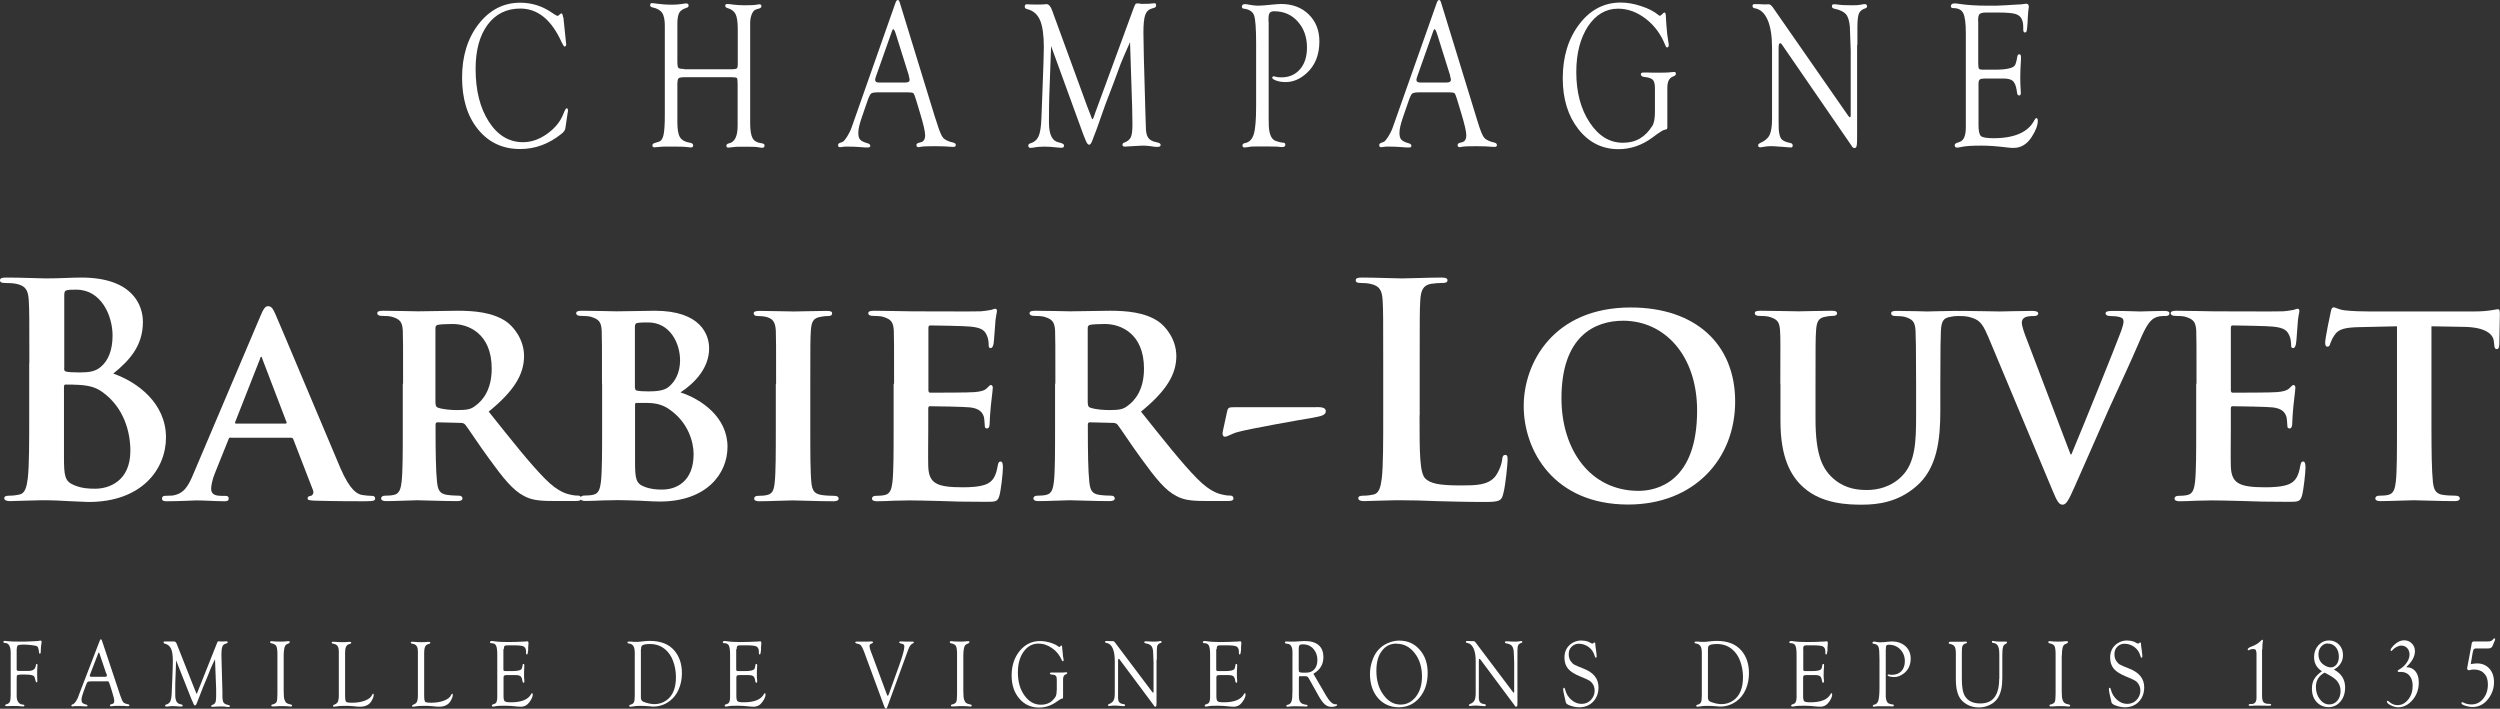 <?xml version="1.0" encoding="UTF-8"?>
<svg id="Calque_2" data-name="Calque 2" xmlns="http://www.w3.org/2000/svg" viewBox="0 0 175.46 49.74">
  <rect x="0" y="0" width="175.46" height="49.74" fill="#333333" stroke="none"/>
  <defs>
    <style>
      .cls-1 {
        fill: #fff;
      }
    </style>
  </defs>
  <g id="Calque_1-2" data-name="Calque 1">
    <g>
      <path class="cls-1" d="M2.06,25.5c0-3.16,0-3.74-.04-4.4-.04-.71-.2-1.04-.88-1.18-.16-.04-.51-.06-.79-.06-.22,0-.35-.04-.35-.19s.14-.19.45-.19c1.08,0,2.36.06,2.77.06,1,0,1.79-.06,2.48-.06,3.68,0,4.33,2.01,4.33,3.11,0,1.7-.96,2.72-2.08,3.63,1.67.58,3.7,2.06,3.7,4.48,0,2.22-1.69,4.53-5.43,4.53-.24,0-.83-.04-1.42-.06-.61-.04-1.22-.06-1.53-.06-.22,0-.67,0-1.16.02-.47,0-1,.04-1.4.04-.26,0-.41-.06-.41-.21,0-.1.08-.17.33-.17.31,0,.55-.04.73-.08.41-.08.51-.54.59-1.14.1-.87.1-2.51.1-4.42v-3.65ZM4.5,25.85c0,.17.06.21.14.23.18.04.49.06.96.06.67,0,1.12-.08,1.47-.39.53-.44.83-1.18.83-2.2,0-1.39-.79-3.22-2.54-3.22-.28,0-.47,0-.67.04-.14.04-.18.12-.18.35v5.13ZM7.18,27.51c-.43-.31-.9-.46-1.69-.5-.37-.02-.57-.02-.88-.02-.08,0-.12.04-.12.15v4.92c0,1.37.06,1.72.71,1.99.55.23,1.02.25,1.49.25.92,0,2.46-.5,2.46-2.66,0-1.29-.43-3.03-1.97-4.13Z"/>
      <path class="cls-1" d="M16.2,30.71c-.1,0-.12.02-.16.12l-.96,2.39c-.18.44-.26.87-.26,1.08,0,.31.16.5.71.5h.26c.22,0,.26.08.26.19,0,.15-.1.19-.28.19-.59,0-1.42-.06-1.99-.06-.18,0-1.14.06-2.08.06-.22,0-.33-.04-.33-.19,0-.1.06-.19.2-.19.16,0,.37-.02.53-.02.81-.12,1.12-.66,1.49-1.56l4.68-11.02c.2-.5.35-.71.53-.71.26,0,.35.17.53.56.43.98,3.42,8.12,4.56,10.8.69,1.6,1.2,1.83,1.53,1.89.26.04.47.06.67.06.16,0,.24.06.24.19,0,.15-.1.19-.77.19-.63,0-1.93,0-3.44-.04-.33-.02-.53-.02-.53-.15,0-.1.04-.17.22-.19.12-.02.24-.19.16-.39l-1.38-3.57c-.04-.1-.1-.12-.18-.12h-4.21ZM20.03,29.73c.08,0,.1-.04.08-.1l-1.69-4.42c-.02-.06-.04-.17-.08-.17-.06,0-.08.1-.1.17l-1.73,4.4c-.04.08,0,.12.06.12h3.46Z"/>
      <path class="cls-1" d="M28.29,26.93c0-2.68,0-3.18-.02-3.74-.04-.6-.2-.79-.77-.96-.14-.04-.45-.06-.71-.06-.18,0-.31-.06-.31-.19s.14-.17.41-.17c.94,0,2.08.04,2.44.04.61,0,2.24-.04,2.79-.04,1.14,0,2.44.1,3.4.75.51.35,1.26,1.25,1.26,2.43,0,1.31-.73,2.47-2.48,3.9,1.59,1.99,2.85,3.59,3.93,4.69,1,1.02,1.63,1.1,1.91,1.16.18.04.28.04.43.04s.22.1.22.19c0,.15-.12.19-.35.19h-1.71c-1,0-1.49-.1-1.95-.35-.77-.39-1.44-1.22-2.44-2.6-.71-.96-1.47-2.14-1.69-2.41-.1-.1-.2-.12-.33-.12l-1.61-.04c-.08,0-.14.04-.14.15v.25c0,1.64.02,3.01.1,3.76.06.52.14.85.69.93.26.04.65.06.88.06.14,0,.22.1.22.19,0,.13-.14.19-.37.19-1.04,0-2.52-.06-2.79-.06-.35,0-1.49.06-2.2.06-.22,0-.35-.06-.35-.19,0-.08.06-.19.28-.19.26,0,.47-.02.63-.06.37-.08.47-.42.53-.93.08-.75.08-2.14.08-3.76v-3.11ZM30.57,28.3c0,.19.04.25.16.31.39.13.92.17,1.36.17.71,0,.96-.06,1.26-.29.55-.39,1.16-1.16,1.16-2.62,0-2.49-1.67-3.13-2.73-3.13-.45,0-.87.02-1.06.06-.12.04-.16.1-.16.25v5.25Z"/>
      <path class="cls-1" d="M42.25,26.93c0-2.68,0-3.18-.02-3.74-.04-.6-.2-.79-.77-.96-.14-.04-.45-.06-.71-.06-.18,0-.31-.06-.31-.19s.14-.17.41-.17c.94,0,2.08.04,2.42.04.9,0,2.08-.04,2.69-.04,3.24,0,3.81,1.7,3.81,2.64,0,1.37-1,2.43-2.01,3.09,1.47.48,3.3,1.74,3.3,3.82,0,1.89-1.47,3.84-4.76,3.84-.2,0-.81-.02-1.42-.06-.61-.02-1.24-.04-1.53-.04-.2,0-.59.02-1.02.02-.43.02-.87.04-1.24.04-.22,0-.35-.06-.35-.19,0-.08.06-.19.28-.19.26,0,.47-.02.63-.06.37-.08.47-.42.53-.93.08-.75.08-2.14.08-3.76v-3.11ZM44.57,27.22c0,.15.06.17.12.19.16.04.43.06.83.06.59,0,1.1-.06,1.4-.31.47-.37.81-1.02.81-1.87,0-1.18-.69-2.66-2.24-2.66-.24,0-.59,0-.77.04-.12.02-.16.1-.16.29v4.26ZM44.57,32.41c0,1.16.06,1.52.63,1.74.47.19.87.21,1.28.21.96,0,2.2-.54,2.2-2.49,0-.81-.35-2.2-1.69-3.13-.37-.27-.86-.46-1.55-.46h-.77c-.06,0-.1.02-.1.12v4.01Z"/>
      <path class="cls-1" d="M54.47,26.93c0-2.68,0-3.18-.02-3.74-.04-.6-.22-.81-.61-.93-.2-.06-.43-.08-.65-.08-.18,0-.29-.04-.29-.21,0-.1.14-.15.43-.15.67,0,1.89.04,2.4.04.45,0,1.61-.04,2.3-.04.22,0,.37.04.37.15,0,.17-.1.21-.29.21s-.33.02-.53.06c-.49.08-.63.33-.67.96-.04.56-.04,1.06-.04,3.74v3.11c0,1.7,0,3.11.08,3.86.06.48.18.75.71.83.24.04.65.06.92.06.2,0,.28.1.28.19,0,.13-.14.19-.35.19-1.18,0-2.4-.06-2.89-.06-.41,0-1.63.06-2.34.06-.22,0-.35-.06-.35-.19,0-.08.06-.19.28-.19.26,0,.47-.02.63-.06.37-.08.47-.33.53-.85.08-.73.08-2.14.08-3.84v-3.11Z"/>
      <path class="cls-1" d="M62.75,26.93c0-2.68,0-3.18-.02-3.74-.04-.6-.2-.79-.77-.96-.14-.04-.45-.06-.71-.06-.18,0-.31-.06-.31-.19s.14-.17.41-.17c.94,0,2.08.04,2.58.04.57,0,4.54.02,4.88,0,.33-.02.61-.08.75-.1.1-.02.2-.08.29-.08.1,0,.12.08.12.17,0,.12-.1.33-.14,1.14-.02.19-.06.96-.1,1.16-.02.08-.06.29-.2.29-.12,0-.14-.08-.14-.23,0-.12-.02-.44-.12-.64-.14-.31-.28-.56-1.18-.64-.31-.04-2.44-.08-2.81-.08-.08,0-.12.06-.12.17v4.36c0,.1.02.19.12.19.41,0,2.73,0,3.13-.04.43-.04.67-.1.85-.27.14-.12.2-.23.28-.23s.14.08.14.19-.04.39-.14,1.29c-.04.35-.08,1.06-.08,1.18,0,.15-.02.39-.18.39-.12,0-.16-.06-.16-.15-.02-.19-.02-.42-.06-.64-.1-.35-.33-.62-1-.69-.33-.04-2.36-.08-2.81-.08-.08,0-.1.08-.1.19v1.41c0,.6-.02,2.1,0,2.62.04,1.2.59,1.47,2.42,1.47.47,0,1.22-.02,1.69-.23.45-.21.65-.58.77-1.31.04-.19.08-.27.2-.27.14,0,.16.23.16.42,0,.39-.14,1.6-.24,1.95-.12.46-.28.46-.96.46-1.34,0-2.42-.02-3.3-.06-.87-.02-1.55-.04-2.08-.04-.2,0-.59.02-1.02.02-.43.02-.87.04-1.24.04-.22,0-.35-.06-.35-.19,0-.08.06-.19.28-.19.26,0,.47-.02.63-.06.37-.08.47-.42.53-.93.08-.75.08-2.14.08-3.76v-3.11Z"/>
      <path class="cls-1" d="M74.07,26.93c0-2.68,0-3.18-.02-3.74-.04-.6-.2-.79-.77-.96-.14-.04-.45-.06-.71-.06-.18,0-.31-.06-.31-.19s.14-.17.41-.17c.94,0,2.08.04,2.44.04.61,0,2.24-.04,2.79-.04,1.14,0,2.44.1,3.4.75.51.35,1.26,1.25,1.26,2.43,0,1.31-.73,2.47-2.48,3.9,1.59,1.99,2.85,3.59,3.93,4.69,1,1.02,1.63,1.1,1.91,1.16.18.04.28.04.43.04s.22.1.22.19c0,.15-.12.19-.35.19h-1.71c-1,0-1.49-.1-1.95-.35-.77-.39-1.44-1.22-2.44-2.6-.71-.96-1.47-2.14-1.69-2.41-.1-.1-.2-.12-.33-.12l-1.61-.04c-.08,0-.14.04-.14.15v.25c0,1.64.02,3.01.1,3.76.06.52.14.85.69.93.26.04.65.06.88.06.14,0,.22.1.22.19,0,.13-.14.19-.37.19-1.04,0-2.52-.06-2.79-.06-.35,0-1.49.06-2.2.06-.22,0-.35-.06-.35-.19,0-.08.06-.19.28-.19.26,0,.47-.02.63-.06.37-.08.47-.42.53-.93.08-.75.08-2.14.08-3.76v-3.11ZM76.35,28.3c0,.19.04.25.16.31.39.13.92.17,1.36.17.71,0,.96-.06,1.26-.29.55-.39,1.16-1.16,1.16-2.62,0-2.49-1.67-3.13-2.73-3.13-.45,0-.87.02-1.06.06-.12.04-.16.1-.16.25v5.25Z"/>
      <path class="cls-1" d="M92.4,28.57c.37,0,.65.04.65.29,0,.29-.35.35-.92.46-.81.13-4.54.79-5.25,1-.41.1-.73.33-.9.33s-.2-.17-.16-.37l.31-1.43c.06-.25.14-.27.49-.27h5.78Z"/>
      <path class="cls-1" d="M99.63,29.15c0,2.66,0,4.09.43,4.46.35.31.88.46,2.46.46,1.08,0,1.87-.02,2.38-.58.24-.27.49-.85.53-1.25.02-.19.06-.31.22-.31.14,0,.16.1.16.35,0,.23-.14,1.79-.31,2.39-.12.46-.22.56-1.28.56-1.47,0-2.52-.04-3.44-.06-.92-.04-1.65-.06-2.48-.06-.22,0-.67,0-1.16.02-.47,0-1,.04-1.4.04-.26,0-.41-.06-.41-.21,0-.1.08-.17.33-.17.31,0,.55-.04.73-.08.41-.08.51-.54.59-1.14.1-.87.1-2.51.1-4.42v-3.65c0-3.16,0-3.74-.04-4.4-.04-.71-.2-1.04-.87-1.18-.16-.04-.41-.06-.67-.06-.22,0-.35-.04-.35-.19s.14-.19.45-.19c.96,0,2.24.06,2.79.06.49,0,1.97-.06,2.77-.06.28,0,.43.04.43.19s-.12.19-.37.19c-.22,0-.55.02-.79.06-.55.1-.71.46-.75,1.18-.04.66-.04,1.25-.04,4.4v3.65Z"/>
      <path class="cls-1" d="M106.94,28.49c0-3.01,2.08-6.91,7.51-6.91,4.52,0,7.33,2.55,7.33,6.6s-2.89,7.23-7.51,7.23c-5.21,0-7.33-3.78-7.33-6.91ZM119.11,28.82c0-3.9-2.3-6.31-5.19-6.31-1.99,0-4.33,1.08-4.33,5.44,0,3.63,2.03,6.5,5.41,6.5,1.26,0,4.11-.6,4.11-5.63Z"/>
      <path class="cls-1" d="M124.95,26.93c0-2.68.02-3.18-.02-3.74-.04-.62-.2-.79-.77-.96-.14-.04-.45-.06-.69-.06-.2,0-.31-.06-.31-.19s.12-.17.39-.17c.96,0,2.16.04,2.69.04.45,0,1.65-.04,2.3-.04.26,0,.39.04.39.17s-.1.19-.29.19c-.2,0-.31.02-.53.06-.47.08-.61.33-.65.96-.04.56-.04,1.06-.04,3.74v2.47c0,2.57.49,3.57,1.36,4.28.79.64,1.65.71,2.26.71.77,0,1.69-.23,2.4-.93,1-.96,1.04-2.49,1.04-4.3v-2.22c0-2.68-.02-3.18-.04-3.74-.04-.6-.18-.79-.75-.96-.14-.04-.45-.06-.65-.06s-.31-.06-.31-.19.12-.17.37-.17c.92,0,2.12.04,2.14.04.2,0,1.4-.04,2.1-.04.24,0,.37.04.37.17s-.1.19-.31.19-.31.02-.53.06c-.49.08-.61.33-.65.96-.02.56-.04,1.06-.04,3.74v1.89c0,1.97-.2,4.05-1.71,5.32-1.26,1.08-2.63,1.27-3.79,1.27-.94,0-2.79-.04-4.09-1.2-.92-.81-1.63-2.12-1.63-4.67v-2.6Z"/>
      <path class="cls-1" d="M139.5,23.55c-.41-.98-.67-1.14-1.32-1.31-.26-.06-.55-.06-.69-.06-.16,0-.2-.08-.2-.19,0-.15.18-.17.45-.17.96,0,1.97.04,2.6.04.45,0,1.38-.04,2.28-.04.22,0,.43.04.43.17s-.12.19-.28.19c-.29,0-.55.02-.69.12-.12.08-.18.19-.18.35,0,.23.16.71.41,1.33l3.01,7.91h.06c.77-1.83,3.07-7.52,3.5-8.68.08-.23.16-.5.16-.64,0-.19-.08-.25-.24-.31-.2-.06-.49-.08-.71-.08-.16,0-.31-.06-.31-.19s.16-.17.51-.17c.9,0,1.69.04,1.91.04.31,0,1.14-.04,1.69-.04.22,0,.37.04.37.17s-.1.19-.28.19-.57-.02-.88.21c-.22.17-.47.44-.94,1.56-.71,1.66-1.18,2.62-2.16,4.78-1.14,2.57-1.97,4.5-2.38,5.4-.45,1.02-.61,1.29-.86,1.29s-.39-.23-.73-1.06l-4.52-10.8Z"/>
      <path class="cls-1" d="M154.16,26.93c0-2.68,0-3.18-.02-3.74-.04-.6-.2-.79-.77-.96-.14-.04-.45-.06-.71-.06-.18,0-.31-.06-.31-.19s.14-.17.41-.17c.94,0,2.08.04,2.58.04.57,0,4.54.02,4.88,0,.33-.02.61-.08.75-.1.1-.02.2-.08.29-.08.1,0,.12.08.12.17,0,.12-.1.33-.14,1.14-.02.19-.06.96-.1,1.16-.02.08-.06.29-.2.29-.12,0-.14-.08-.14-.23,0-.12-.02-.44-.12-.64-.14-.31-.29-.56-1.18-.64-.31-.04-2.44-.08-2.81-.08-.08,0-.12.06-.12.17v4.36c0,.1.02.19.12.19.41,0,2.73,0,3.13-.04.43-.04.67-.1.86-.27.14-.12.2-.23.28-.23s.14.08.14.19-.04.39-.14,1.29c-.04.35-.08,1.06-.08,1.18,0,.15-.02.39-.18.39-.12,0-.16-.06-.16-.15-.02-.19-.02-.42-.06-.64-.1-.35-.33-.62-1-.69-.33-.04-2.36-.08-2.81-.08-.08,0-.1.08-.1.19v1.41c0,.6-.02,2.1,0,2.62.04,1.2.59,1.47,2.42,1.47.47,0,1.22-.02,1.69-.23.45-.21.65-.58.77-1.31.04-.19.08-.27.2-.27.14,0,.16.23.16.42,0,.39-.14,1.6-.24,1.95-.12.46-.29.46-.96.46-1.34,0-2.42-.02-3.3-.06-.87-.02-1.55-.04-2.08-.04-.2,0-.59.02-1.02.02-.43.02-.87.04-1.24.04-.22,0-.35-.06-.35-.19,0-.08.06-.19.28-.19.26,0,.47-.02.63-.06.37-.08.47-.42.53-.93.08-.75.08-2.14.08-3.76v-3.11Z"/>
      <path class="cls-1" d="M168.26,22.9l-2.67.06c-1.04.02-1.47.15-1.73.54-.18.25-.26.48-.31.6-.04.15-.08.23-.2.23s-.16-.1-.16-.29c0-.29.35-1.99.39-2.14.04-.23.1-.33.2-.33.14,0,.33.15.77.21.53.06,1.2.08,1.79.08h7.26c.57,0,.96-.04,1.22-.08.29-.04.43-.08.49-.08.12,0,.14.1.14.37,0,.37-.04,1.68-.04,2.14-.02.19-.06.29-.16.29-.14,0-.18-.08-.2-.35l-.02-.19c-.04-.46-.51-1-2.12-1.02l-2.26-.04v7.14c0,1.62.02,3.01.1,3.78.06.5.16.83.69.91.24.04.65.06.92.06.2,0,.28.1.28.19,0,.13-.14.19-.35.19-1.18,0-2.38-.06-2.89-.06-.41,0-1.63.06-2.34.06-.22,0-.35-.06-.35-.19,0-.08.06-.19.28-.19.26,0,.49-.02.63-.06.37-.08.47-.42.53-.93.08-.75.08-2.14.08-3.76v-7.14Z"/>
    </g>
    <g>
      <path class="cls-1" d="M39.54,1.21l.18,1.74.02.18-.02.07s-.05.07-.09.07c-.05,0-.11-.1-.21-.3-.71-1.58-1.68-2.37-2.9-2.37-.97,0-1.74.38-2.3,1.14s-.84,1.79-.84,3.1c0,1.51.31,2.74.93,3.7.62.96,1.42,1.44,2.4,1.44.57,0,1.13-.19,1.68-.58.55-.39.94-.86,1.15-1.41.1-.26.18-.39.23-.39.06,0,.09.04.09.14v.08s-.03.16-.03.16l-.13.89-.02.13c-.02.13-.1.26-.27.39-.88.71-1.85,1.07-2.9,1.07-1.23,0-2.21-.46-2.96-1.38-.75-.92-1.12-2.14-1.12-3.64s.39-2.76,1.16-3.75c.78-1,1.75-1.5,2.92-1.5.8,0,1.54.23,2.21.69l.23.15.09.05.1.04s.05-.02.09-.06c.08-.08.14-.12.17-.12.06,0,.1.09.12.28Z"/>
      <path class="cls-1" d="M48.02,4.86h3.37c.17,0,.27-.02.32-.06.05-.04.07-.13.07-.26v-2.48c0-.5-.05-.85-.15-1.06-.1-.21-.29-.35-.56-.43-.11-.03-.17-.08-.17-.17,0-.08.05-.12.14-.12.08,0,.21.01.39.04.25.03.52.05.8.05.41,0,.69-.01.86-.04.1-.02.17-.03.21-.03.09,0,.14.05.14.14,0,.07-.05.12-.14.15l-.23.07c-.12.03-.22.14-.3.32-.08.19-.12.4-.12.64v7.01c0,.52.06.87.17,1.07.11.2.33.32.66.36.12.02.18.07.18.14,0,.11-.05.17-.16.17-.08,0-.17-.01-.3-.04-.09-.02-.28-.03-.57-.03h-.42s-.43,0-.43,0c-.07,0-.16,0-.27.02-.24.02-.37.04-.39.04-.1,0-.14-.04-.14-.14,0-.08.07-.14.19-.16.4-.09.6-.5.6-1.24v-.28s0-2.66,0-2.66c0-.23-.02-.36-.05-.4-.03-.04-.15-.06-.34-.06h-3.36c-.22,0-.35.03-.4.08-.05.06-.08.2-.08.42v2.66c0,.5.06.85.19,1.06.13.2.36.33.7.38.14.02.21.08.22.18,0,.1-.05.15-.17.15-.05,0-.14-.01-.28-.03-.1-.02-.33-.03-.69-.03h-.48s-.38,0-.38,0c-.1,0-.22,0-.36.02-.2.02-.32.03-.36.03-.1,0-.14-.04-.14-.13s.05-.14.15-.17l.29-.09c.17-.05.28-.21.34-.48.06-.27.09-.75.09-1.42V1.82c0-.42-.06-.73-.19-.92s-.35-.31-.67-.38c-.11-.02-.17-.07-.17-.16,0-.1.05-.15.15-.14.07,0,.19.02.34.04.3.04.64.07,1.04.07.27,0,.52-.02.76-.06.1-.02.18-.03.24-.03.11,0,.17.05.17.15,0,.08-.05.13-.15.16-.25.08-.43.2-.51.35s-.13.41-.13.77v2.6c0,.28.02.44.07.49.04.05.18.08.42.08Z"/>
      <path class="cls-1" d="M63.72,6.48h-2.07c-.28,0-.46.03-.52.09-.07.06-.16.25-.27.58l-.37,1.07c-.17.49-.25.85-.25,1.09s.04.39.13.49.27.19.53.26c.11.03.17.08.18.17,0,.08-.05.12-.16.12-.04,0-.11,0-.19,0l-.55-.04c-.18-.01-.39-.02-.63-.02-.11,0-.2,0-.26,0-.19.03-.3.04-.32.04-.1,0-.15-.04-.15-.13,0-.08.03-.13.1-.16l.21-.08c.08-.03.18-.15.31-.35.13-.21.24-.42.32-.64l.17-.48L62.84.22c.05-.14.1-.22.17-.22s.11.07.15.21l2.45,7.98.13.39c.18.59.33.95.45,1.09.12.14.36.26.72.34.12.03.18.09.17.18,0,.08-.06.12-.16.12-.03,0-.11,0-.22-.01-.2-.02-.55-.04-1.06-.04s-.86.01-.99.04c-.08.02-.14.03-.18.03-.1,0-.15-.05-.15-.15,0-.08.05-.12.14-.15l.18-.05c.19-.05.29-.21.29-.49,0-.26-.12-.77-.35-1.53l-.29-.96c-.08-.27-.14-.42-.19-.46-.05-.04-.17-.06-.39-.06ZM63.79,5.31l-.9-2.87-.05-.15c-.05-.15-.1-.23-.15-.24-.03,0-.06.04-.09.14l-1.11,3.14c-.05.14-.07.22-.07.27,0,.13.09.19.26.19h.15s1.72,0,1.72,0c.19,0,.29-.06.29-.18,0-.03,0-.09-.03-.17l-.03-.13Z"/>
      <path class="cls-1" d="M79.31,2.96c-.32.72-.54,1.22-.65,1.5l-.51,1.38-.58,1.52c-.03.09-.19.54-.48,1.36-.12.34-.22.62-.31.83-.05.13-.08.22-.1.27-.08.23-.16.34-.24.34s-.18-.12-.26-.35c-.02-.04-.07-.18-.16-.4l-.11-.3-2.14-5.88-.13,3.59c-.01.29-.02.88-.02,1.77s.24,1.32.71,1.41c.23.05.35.12.35.21,0,.11-.06.16-.17.16-.07,0-.14,0-.21-.01-.43-.05-.75-.07-.98-.07-.28,0-.54.02-.8.07-.08.01-.13.02-.18.02-.11,0-.17-.05-.17-.16,0-.08.05-.13.14-.16.28-.08.47-.25.58-.49s.18-.67.2-1.26l.08-2.1c.06-1.52.09-2.49.09-2.89,0-.86-.09-1.5-.27-1.91-.18-.41-.48-.67-.9-.77-.11-.02-.17-.08-.17-.18,0-.1.05-.16.14-.16.03,0,.1,0,.19.01.05,0,.18.01.39.01.31,0,.51,0,.59-.01.09-.01.16-.02.21-.02.16,0,.3.15.41.46l.06.17,2.38,6.51.29.75c.04.13.07.19.09.19.02,0,.05-.05.09-.14l.07-.2.05-.15,2.68-7.3c.06-.15.1-.25.13-.29.03-.04.08-.05.15-.05.03,0,.11,0,.25.03.05,0,.11,0,.19,0,.24,0,.43,0,.58-.03.07,0,.12,0,.17-.01.08,0,.11.04.11.14,0,.09-.04.15-.11.17l-.25.08c-.19.06-.33.21-.41.45s-.12.64-.12,1.2l.03,1.75.11,3.94.03.91c0,.37.05.63.16.79s.3.27.58.32c.2.04.3.1.3.19,0,.09-.07.14-.21.14-.04,0-.09,0-.14,0l-.44-.06c-.15-.02-.31-.03-.48-.03-.12,0-.3.01-.56.03-.39.03-.62.04-.68.04-.11,0-.17-.04-.17-.13,0-.08.05-.13.14-.16.22-.08.37-.2.45-.38.08-.17.11-.48.11-.91l-.02-1.18-.15-4.61Z"/>
      <path class="cls-1" d="M89.04,1.52v6.75s.01.61.01.61c.04.59.21.93.51,1.02.21.07.37.11.47.11.11,0,.17.04.18.13,0,.12-.06.18-.2.18-.06,0-.19,0-.38-.03-.12,0-.32-.01-.59-.01h-.41s-.44,0-.44,0c-.22,0-.39,0-.51.03-.15.02-.26.04-.33.04-.1,0-.15-.05-.15-.14,0-.09.06-.15.19-.17.3-.06.5-.27.61-.64.11-.37.16-1.03.16-1.98V3.01c0-1.01-.05-1.65-.14-1.92s-.33-.43-.71-.48c-.1,0-.15-.06-.15-.15,0-.11.08-.17.22-.17.07,0,.17.01.29.04.24.04.44.07.59.07.24,0,.6-.03,1.06-.08.24-.02.44-.04.59-.04.79,0,1.44.24,1.94.73.5.49.75,1.12.75,1.9,0,.95-.3,1.69-.91,2.24-.46.41-.94.61-1.45.61-.24,0-.46-.03-.66-.1-.2-.07-.29-.14-.29-.21,0-.06.04-.09.11-.09.03,0,.07,0,.11.02.09.03.23.05.42.05.55,0,.98-.19,1.31-.57.33-.38.49-.89.49-1.53,0-.73-.22-1.34-.65-1.82s-.98-.72-1.65-.72c-.15,0-.26.04-.31.11-.06.07-.09.21-.09.41v.21Z"/>
      <path class="cls-1" d="M101.71,6.48h-2.07c-.28,0-.46.03-.53.09s-.16.25-.27.58l-.37,1.07c-.17.49-.25.85-.25,1.09s.04.39.13.49c.09.1.27.19.53.26.11.03.17.08.18.17,0,.08-.05.12-.16.12-.04,0-.11,0-.19,0l-.55-.04c-.18-.01-.39-.02-.63-.02-.11,0-.2,0-.26,0-.19.03-.3.04-.32.04-.1,0-.15-.04-.15-.13,0-.08.03-.13.1-.16l.21-.08c.08-.03.18-.15.31-.35.13-.21.24-.42.32-.64l.17-.48L100.83.22c.05-.14.1-.22.17-.22s.11.07.15.21l2.45,7.98.12.39c.18.59.33.95.45,1.09.12.14.36.26.72.34.12.03.17.09.17.18,0,.08-.06.12-.16.12-.03,0-.11,0-.22-.01-.2-.02-.55-.04-1.06-.04s-.86.01-.99.04c-.08.02-.14.03-.18.03-.1,0-.15-.05-.15-.15,0-.08.05-.12.14-.15l.18-.05c.19-.05.29-.21.29-.49,0-.26-.12-.77-.35-1.53l-.29-.96c-.08-.27-.14-.42-.19-.46s-.17-.06-.39-.06ZM101.78,5.31l-.9-2.87-.05-.15c-.05-.15-.09-.23-.15-.24-.03,0-.06.04-.09.14l-1.11,3.14c-.05.14-.07.22-.07.27,0,.13.09.19.26.19h.15s1.72,0,1.72,0c.19,0,.29-.06.29-.18,0-.03,0-.09-.03-.17l-.03-.13Z"/>
      <path class="cls-1" d="M116.15,7.83v-1.63c0-.29-.05-.5-.15-.6s-.3-.17-.61-.2c-.15-.02-.22-.08-.23-.18,0-.09.06-.13.19-.13h.23s.43.01.43.01c.59,0,.93,0,1.02-.01.26-.02.42-.04.46-.04.09,0,.13.04.13.13,0,.08-.06.14-.17.18-.29.09-.43.35-.43.8v.23s0,2.32,0,2.32v.23s-.02.11-.02.11c-.02.02-.08.04-.17.06-.1.02-.26.11-.47.26l-.38.28c-.74.55-1.54.82-2.39.82-1.14,0-2.08-.47-2.81-1.4-.73-.93-1.1-2.12-1.1-3.57,0-1.52.39-2.79,1.16-3.8s1.74-1.52,2.91-1.52c.45,0,.92.08,1.43.25.5.16.91.37,1.21.62.05.04.08.06.1.06.03,0,.06-.02.11-.06l.14-.13s.05-.04.08-.04c.07,0,.1.11.1.34,0,.11.01.27.03.49l.06.68c.02.18.05.37.08.55.02.09.03.16.03.21,0,.12-.04.18-.11.18-.05,0-.09-.04-.12-.12-.3-.77-.75-1.4-1.37-1.88-.62-.48-1.27-.72-1.96-.72-.86,0-1.56.42-2.11,1.24-.54.83-.82,1.9-.82,3.21,0,1.41.31,2.59.94,3.54.63.95,1.4,1.42,2.33,1.42s1.57-.4,2.07-1.19c.12-.19.18-.52.18-.99Z"/>
      <path class="cls-1" d="M130.34,3.15v6.07c0,.55,0,.88-.03,1-.02.12-.07.17-.16.17-.06,0-.1-.03-.13-.06l-.13-.19-4.81-6.99-.06-.08s-.05-.04-.08-.04c-.07,0-.11.11-.11.33v5.22s.01.52.01.52c.03.32.09.54.19.66.1.12.3.21.6.27.13.02.19.08.19.18,0,.09-.04.14-.12.14-.05,0-.11,0-.17-.01-.04,0-.21-.02-.5-.04l-.58-.04h-.27c-.15.01-.29.02-.42.05-.1.02-.17.03-.21.03-.1,0-.15-.04-.16-.13,0-.07.05-.13.16-.18.32-.14.54-.33.65-.56.11-.23.17-.61.17-1.14V3.38c0-.84-.1-1.5-.31-1.98s-.51-.76-.91-.82c-.1-.02-.15-.07-.15-.16s.04-.13.13-.13c.02,0,.05,0,.09,0h.23s.38.02.38.02h.09c.09-.01.16-.01.21-.01.09,0,.19.07.29.21l5.25,7.55c.08.12.14.18.16.17.04,0,.06-.05.06-.14V3.53s-.06-1.67-.06-1.67c-.04-.41-.13-.7-.28-.87s-.42-.3-.81-.38c-.11-.02-.17-.08-.17-.18s.05-.13.17-.13c.05,0,.13,0,.24.02.26.04.61.05,1.06.05.24,0,.42-.01.56-.04.12-.03.21-.04.28-.04.1,0,.15.05.16.15,0,.06-.03.11-.11.14-.23.07-.38.19-.46.36-.07.17-.11.49-.11.95v1.26Z"/>
      <path class="cls-1" d="M138.84,1.5v2.92c0,.22.02.36.05.4.03.05.13.07.29.07h.88c.4,0,.71-.03.95-.09.21-.05.34-.12.4-.21.06-.09.12-.29.17-.61.02-.12.07-.18.15-.17.07,0,.11.07.11.19,0,.03,0,.09,0,.16-.03.47-.05.89-.05,1.28,0,.29.01.59.03.87,0,.1.01.17.01.21,0,.12-.04.18-.11.18-.08,0-.13-.05-.15-.16l-.03-.2c-.05-.32-.14-.54-.27-.66-.14-.12-.37-.17-.69-.17h-1.26c-.19,0-.31.02-.37.07-.06.05-.09.15-.09.29v.24s0,2.67,0,2.67c0,.41.06.67.17.77.12.1.41.15.88.15,1.49,0,2.45-.43,2.88-1.28.04-.08.09-.13.13-.13.07,0,.1.06.1.19,0,.31-.14.69-.42,1.12-.33.52-.76.78-1.27.78-.11,0-.26,0-.45-.03-.73-.09-1.33-.13-1.8-.13-.67,0-1.14.03-1.41.09-.14.03-.24.05-.3.05-.12,0-.18-.05-.18-.16,0-.08.05-.14.15-.17l.22-.08c.27-.1.41-.44.41-1.02v-.47s0-6.13,0-6.13c0-.69-.06-1.16-.18-1.4-.12-.24-.35-.36-.7-.36-.11,0-.17-.04-.17-.13,0-.13.09-.2.26-.2.09,0,.22.01.38.04.54.08,1.2.12,1.96.12.46,0,.88,0,1.23-.03l.81-.05c.22,0,.36-.02.41-.03.1-.02.18-.03.23-.03.13,0,.19.07.19.21,0,.04,0,.1-.02.17-.01.07-.03.26-.05.58l-.02.43c-.02.28-.04.45-.06.52s-.06.11-.13.11c-.07,0-.11-.07-.11-.22v-.19c0-.15-.02-.3-.07-.44-.07-.22-.22-.36-.44-.44-.22-.07-.62-.11-1.21-.11h-.89c-.24,0-.39.04-.46.11-.07.07-.1.24-.1.5Z"/>
    </g>
    <g>
      <path class="cls-1" d="M1.17,45.54v1.37s0,.09,0,.09c0,.06.06.09.16.09h.24s.09,0,.09,0h.33c.17,0,.3-.04.38-.1.08-.06.13-.16.15-.31,0-.05.03-.08.06-.08.04,0,.05.03.05.1l-.02.33s0,.11,0,.2c0,.26,0,.42.01.49,0,.04,0,.07,0,.09,0,.05-.02.08-.05.08-.04,0-.06-.05-.09-.16-.02-.12-.05-.2-.07-.24-.03-.04-.07-.07-.13-.09-.12-.04-.31-.06-.55-.06-.22,0-.37,0-.44.02-.07.01-.1.04-.11.08,0,.04-.01.11-.01.2v1.23c0,.17.04.31.12.42.08.1.19.16.32.16.06,0,.1.02.1.06,0,.05-.02.07-.08.07-.04,0-.1,0-.17-.01-.06,0-.15-.02-.28-.02h-.19s-.22,0-.22,0c-.05,0-.11,0-.19.01-.07,0-.11,0-.14,0-.05,0-.08-.02-.08-.06,0-.03.03-.06.09-.07.12-.03.2-.09.24-.18.04-.09.06-.24.06-.46v-2.98c0-.21-.03-.37-.09-.48-.04-.08-.08-.13-.12-.15-.04-.03-.12-.05-.23-.06-.04,0-.07-.02-.07-.06,0-.06.03-.08.11-.08.02,0,.08,0,.17.02.17.02.45.03.85.03.35,0,.58,0,.68-.01l.39-.02c.17,0,.28-.02.33-.03.04,0,.07-.01.09-.01.04,0,.06.03.06.08,0,.03,0,.06-.01.11-.03.14-.05.34-.05.58,0,.1-.02.15-.07.15-.03,0-.04-.03-.05-.08,0-.07-.02-.14-.03-.21-.02-.11-.05-.18-.09-.22-.04-.03-.12-.05-.24-.07l-.33-.04c-.1-.01-.24-.02-.4-.02-.21,0-.34.02-.39.05-.05.03-.08.11-.08.25Z"/>
      <path class="cls-1" d="M7.43,47.82h-1.02c-.14,0-.23.01-.26.04-.03.03-.08.11-.13.26l-.18.49c-.08.22-.12.39-.12.5s.02.18.07.22c.04.05.13.09.26.12.06.01.09.04.09.08,0,.04-.02.05-.08.05-.02,0-.05,0-.1,0l-.27-.02c-.09,0-.19,0-.31,0-.05,0-.1,0-.13,0-.1.01-.15.02-.16.02-.05,0-.08-.02-.08-.06,0-.04.02-.06.05-.07l.1-.04s.09-.07.15-.16c.06-.09.12-.19.16-.29l.08-.22,1.45-3.77c.02-.07.05-.1.08-.1s.06.03.08.1l1.21,3.63.06.18c.09.27.16.43.22.5s.18.12.35.15c.06.01.09.04.08.08,0,.04-.03.05-.08.05-.02,0-.05,0-.11,0-.1-.01-.27-.02-.52-.02s-.42,0-.49.02c-.04,0-.07.01-.09.01-.05,0-.07-.02-.07-.07,0-.03.02-.06.07-.07l.09-.02c.09-.02.14-.1.14-.22,0-.12-.06-.35-.17-.7l-.14-.44c-.04-.12-.07-.19-.09-.21s-.09-.03-.19-.03ZM7.46,47.29l-.44-1.31-.02-.07c-.02-.07-.05-.11-.07-.11-.01,0-.03.02-.04.06l-.55,1.43c-.02.06-.04.1-.04.12,0,.06.04.09.13.09h.08s.85,0,.85,0c.09,0,.14-.03.14-.08,0-.02,0-.04-.01-.08v-.06Z"/>
      <path class="cls-1" d="M15.11,46.23c-.16.33-.27.55-.32.68l-.25.63-.29.69s-.09.25-.24.62c-.06.15-.11.28-.15.38-.02.06-.04.1-.05.13-.04.1-.08.15-.12.15-.04,0-.09-.05-.13-.16,0-.02-.03-.08-.08-.18l-.06-.14-1.06-2.68-.06,1.63c0,.13,0,.4,0,.8s.12.6.35.64c.11.02.17.05.17.1,0,.05-.03.07-.08.07-.04,0-.07,0-.1,0-.21-.02-.37-.03-.49-.03-.14,0-.27,0-.39.03-.04,0-.07,0-.09,0-.06,0-.08-.02-.08-.07,0-.04.02-.06.07-.07.14-.04.23-.11.29-.22.05-.11.09-.3.1-.57l.04-.96c.03-.69.04-1.13.04-1.31,0-.39-.04-.68-.13-.87-.09-.19-.24-.3-.44-.35-.06-.01-.08-.04-.08-.08,0-.05.02-.07.07-.07.02,0,.05,0,.09,0,.03,0,.09,0,.19,0,.15,0,.25,0,.29,0,.04,0,.08,0,.1,0,.08,0,.15.07.2.21l.03.08,1.17,2.96.14.34c.02.06.04.09.04.09.01,0,.03-.02.04-.06l.03-.09.03-.07,1.32-3.32c.03-.07.05-.11.06-.13s.04-.02.07-.02c.01,0,.06,0,.12.01.02,0,.06,0,.09,0,.12,0,.21,0,.28-.01.03,0,.06,0,.08,0,.04,0,.06.02.06.06,0,.04-.02.07-.06.08l-.12.04c-.1.03-.16.1-.2.21s-.06.29-.06.55l.02.8.05,1.79v.42c.01.17.04.29.09.36.05.07.15.12.29.15.1.02.15.05.15.09s-.03.06-.1.06c-.02,0-.04,0-.07,0l-.22-.03c-.07,0-.15-.01-.24-.01-.06,0-.15,0-.27.01-.19.01-.31.02-.34.02-.05,0-.08-.02-.08-.06,0-.03.02-.06.07-.07.11-.04.18-.09.22-.17s.06-.22.06-.42v-.54s-.08-2.1-.08-2.1Z"/>
      <path class="cls-1" d="M19.91,46.01v2.47c0,.31.02.51.05.61.04.11.08.19.14.24s.14.08.26.1c.09.02.14.04.14.08,0,.05-.03.08-.09.08-.03,0-.06,0-.11-.01-.06,0-.16-.02-.3-.02h-.41s-.33.02-.33.02c-.05,0-.1,0-.14,0-.05,0-.08-.02-.08-.07,0-.04.03-.06.09-.07.14-.03.23-.09.28-.17.04-.09.06-.27.06-.55v-2.83c0-.27-.03-.46-.08-.55-.05-.09-.17-.16-.34-.19-.06-.01-.09-.04-.09-.08,0-.05.03-.07.08-.07.02,0,.03,0,.05,0,.14.02.32.03.55.03.14,0,.26,0,.36-.01l.19-.02s.06,0,.07,0c.05,0,.08.02.08.06s-.02.07-.07.09l-.15.07c-.14.06-.21.33-.21.79Z"/>
      <path class="cls-1" d="M24.22,48.66v.12c0,.26.02.42.07.47.04.05.18.07.42.07.35,0,.66-.05.91-.15.26-.1.42-.23.49-.39.03-.06.05-.09.08-.09.03,0,.04.02.04.07,0,.14-.07.3-.18.48-.16.24-.42.36-.79.36-.06,0-.13,0-.21-.01l-.3-.03c-.18-.02-.37-.02-.57-.02-.23,0-.42.01-.58.04-.07.01-.12.02-.16.02-.05,0-.07-.02-.07-.06,0-.03.03-.06.08-.08.13-.05.22-.11.26-.2.04-.09.07-.24.07-.45v-.15s0-2.95,0-2.95c0-.29-.1-.46-.3-.51l-.13-.03s-.07-.03-.07-.06c0-.05.03-.07.1-.07.04,0,.1,0,.18.01.13.01.27.02.43.02.17,0,.33,0,.47-.02.07,0,.11,0,.12,0,.04,0,.07.02.07.05,0,.05-.03.08-.08.09l-.1.03c-.17.05-.25.25-.25.59v2.87Z"/>
      <path class="cls-1" d="M29.77,48.66v.12c0,.26.02.42.07.47.04.05.18.07.42.07.35,0,.66-.05.91-.15.26-.1.42-.23.49-.39.03-.06.05-.09.08-.09.03,0,.04.02.04.07,0,.14-.07.3-.18.48-.16.24-.42.36-.79.36-.06,0-.13,0-.21-.01l-.3-.03c-.18-.02-.37-.02-.57-.02-.23,0-.42.01-.58.04-.07.01-.12.02-.16.02-.05,0-.07-.02-.07-.06,0-.03.03-.06.08-.08.13-.05.22-.11.26-.2.04-.09.07-.24.07-.45v-.15s0-2.95,0-2.95c0-.29-.1-.46-.3-.51l-.13-.03s-.07-.03-.07-.06c0-.05.03-.07.1-.07.04,0,.1,0,.18.01.13.01.27.02.43.02.17,0,.33,0,.47-.02.07,0,.11,0,.12,0,.04,0,.07.02.07.05,0,.05-.03.08-.08.09l-.1.03c-.17.05-.25.25-.25.59v2.87Z"/>
      <path class="cls-1" d="M35.33,45.56v1.33c0,.1,0,.16.02.18.02.02.06.03.15.03h.43c.2,0,.35-.01.47-.04.1-.02.17-.06.2-.1.03-.04.06-.13.08-.28,0-.06.03-.08.07-.08.04,0,.05.03.05.09,0,.02,0,.04,0,.07-.02.21-.02.41-.02.58,0,.13,0,.27.02.4,0,.04,0,.08,0,.1,0,.05-.02.08-.05.08-.04,0-.06-.02-.07-.07l-.02-.09c-.02-.15-.07-.25-.13-.3s-.18-.08-.34-.08h-.62c-.09,0-.15.01-.18.03-.03.02-.05.07-.05.13v.11s0,1.22,0,1.22c0,.19.03.3.09.35.06.05.2.07.43.07.74,0,1.21-.19,1.42-.58.02-.04.04-.06.06-.06.03,0,.05.03.05.09,0,.14-.07.31-.21.51-.17.24-.37.35-.62.35-.05,0-.13,0-.22-.01-.36-.04-.65-.06-.89-.06-.33,0-.56.01-.69.04-.07.02-.12.02-.15.02-.06,0-.09-.02-.09-.07,0-.04.02-.06.07-.08l.11-.04c.14-.04.2-.2.2-.46v-.21s0-2.79,0-2.79c0-.31-.03-.53-.09-.64s-.17-.16-.34-.16c-.05,0-.08-.02-.08-.06,0-.06.04-.09.13-.09.05,0,.11,0,.19.02.27.04.59.05.97.05.23,0,.43,0,.61-.01l.4-.02c.11,0,.18,0,.2-.01.05,0,.09-.01.11-.01.06,0,.09.03.09.1,0,.02,0,.04,0,.08,0,.03-.01.12-.02.26v.19c-.02.13-.03.21-.04.24,0,.03-.03.05-.06.05-.04,0-.05-.03-.05-.1v-.09c0-.07-.01-.14-.03-.2-.04-.1-.11-.17-.22-.2-.11-.03-.31-.05-.6-.05h-.44c-.12,0-.19.02-.22.05s-.05.11-.05.23Z"/>
      <path class="cls-1" d="M44.55,45.83c0-.22-.03-.39-.1-.49-.06-.1-.17-.16-.32-.18-.06,0-.09-.03-.09-.07,0-.04.02-.06.07-.06h.22s.09.02.2.02c.19,0,.34,0,.44-.02l.26-.03c.11-.01.24-.02.37-.02.77,0,1.35.23,1.73.68.35.41.53.94.53,1.59,0,.42-.08.8-.23,1.14-.15.35-.37.62-.64.82-.34.25-.72.38-1.13.38-.05,0-.14,0-.26-.02-.25-.02-.47-.03-.66-.03-.2,0-.38.01-.52.04-.07.01-.12.02-.16.02-.07,0-.1-.02-.1-.07,0-.04.03-.06.08-.07.13-.03.21-.09.25-.17.04-.08.06-.24.06-.49v-2.97ZM44.98,45.57v3.4c0,.13.06.23.17.28.1.04.23.08.38.12.15.03.29.05.39.05.32,0,.61-.09.87-.28.43-.32.65-.85.65-1.61,0-.41-.07-.79-.2-1.14s-.32-.62-.56-.82c-.29-.24-.64-.37-1.06-.37-.3,0-.48.04-.56.11-.05.04-.07.13-.07.27Z"/>
      <path class="cls-1" d="M51.67,45.56v1.33c0,.1,0,.16.02.18.02.02.06.03.15.03h.43c.2,0,.35-.01.47-.04.1-.02.17-.06.2-.1.03-.04.06-.13.08-.28,0-.06.03-.08.07-.08.04,0,.05.03.05.09,0,.02,0,.04,0,.07-.02.21-.02.41-.02.58,0,.13,0,.27.02.4,0,.04,0,.08,0,.1,0,.05-.02.08-.05.08-.04,0-.06-.02-.07-.07l-.02-.09c-.02-.15-.07-.25-.13-.3s-.18-.08-.34-.08h-.62c-.09,0-.15.01-.18.03-.03.02-.05.07-.05.13v.11s0,1.22,0,1.22c0,.19.03.3.09.35.06.05.2.07.43.07.74,0,1.21-.19,1.42-.58.02-.04.04-.06.06-.06.03,0,.05.03.05.09,0,.14-.07.31-.21.51-.17.24-.37.35-.62.35-.05,0-.13,0-.22-.01-.36-.04-.65-.06-.89-.06-.33,0-.56.01-.69.04-.07.02-.12.02-.15.02-.06,0-.09-.02-.09-.07,0-.04.02-.06.07-.08l.11-.04c.14-.04.2-.2.2-.46v-.21s0-2.79,0-2.79c0-.31-.03-.53-.09-.64s-.17-.16-.34-.16c-.05,0-.08-.02-.08-.06,0-.06.04-.09.13-.09.05,0,.11,0,.19.02.27.04.59.05.97.05.23,0,.43,0,.61-.01l.4-.02c.11,0,.18,0,.2-.01.05,0,.09-.01.11-.01.06,0,.09.03.09.1,0,.02,0,.04,0,.08,0,.03-.01.12-.02.26v.19c-.02.13-.03.21-.04.24,0,.03-.03.05-.06.05-.04,0-.05-.03-.05-.1v-.09c0-.07-.01-.14-.03-.2-.04-.1-.11-.17-.22-.2-.11-.03-.31-.05-.6-.05h-.44c-.12,0-.19.02-.22.05s-.05.11-.05.23Z"/>
      <path class="cls-1" d="M61.16,45.82l1.08,2.91c.03.07.05.11.07.11.02,0,.05-.06.1-.19l.04-.12.62-1.72c.27-.74.4-1.21.4-1.42,0-.07-.01-.12-.04-.15-.03-.03-.09-.05-.17-.07-.1-.02-.16-.05-.15-.09,0-.04.03-.06.09-.06.01,0,.04,0,.08,0,.14,0,.22.01.25.01h.24s.07,0,.07,0h.24s.06.02.06.05c0,.03-.02.06-.06.07-.14.06-.24.19-.31.38l-.08.21-1.4,3.84c-.04.11-.08.16-.11.16-.04,0-.08-.05-.12-.16l-1.43-3.88c-.07-.18-.13-.3-.18-.37-.05-.07-.13-.12-.22-.14-.1-.02-.16-.04-.17-.05-.02,0-.03-.03-.03-.05,0-.04.03-.06.08-.06.02,0,.04,0,.08,0,.03,0,.13,0,.28,0h.27s.19,0,.19,0c.04,0,.1,0,.18-.01.04,0,.06,0,.08,0,.05,0,.08.02.08.06,0,.03-.02.05-.06.07-.08.03-.12.06-.15.08-.02.02-.03.06-.03.12,0,.09.04.25.12.46Z"/>
      <path class="cls-1" d="M67.61,46.01v2.47c0,.31.02.51.05.61.04.11.08.19.14.24s.14.08.26.1c.09.02.14.04.14.08,0,.05-.03.08-.09.08-.03,0-.06,0-.11-.01-.06,0-.16-.02-.3-.02h-.41s-.33.02-.33.02c-.05,0-.1,0-.14,0-.05,0-.08-.02-.08-.07,0-.04.03-.06.09-.07.14-.03.23-.09.28-.17.04-.09.06-.27.06-.55v-2.83c0-.27-.03-.46-.08-.55-.05-.09-.17-.16-.34-.19-.06-.01-.09-.04-.09-.08,0-.05.03-.07.08-.07.02,0,.03,0,.05,0,.14.02.32.03.55.03.14,0,.26,0,.36-.01l.19-.02s.06,0,.07,0c.05,0,.08.02.08.06s-.02.07-.07.09l-.15.07c-.14.06-.21.33-.21.79Z"/>
      <path class="cls-1" d="M74.17,48.44v-.74c0-.13-.02-.23-.07-.27-.05-.05-.15-.08-.3-.09-.07,0-.11-.04-.11-.08,0-.04.03-.06.1-.06h.11s.21,0,.21,0c.29,0,.46,0,.5,0,.13-.01.21-.02.23-.02.04,0,.06.02.06.06,0,.04-.03.06-.08.08-.14.04-.21.16-.21.36v.11s0,1.06,0,1.06v.11s-.01.05-.01.05c-.01.01-.04.02-.08.03-.05,0-.13.05-.23.12l-.19.13c-.37.25-.76.37-1.18.37-.56,0-1.02-.21-1.38-.63s-.54-.96-.54-1.62c0-.69.19-1.27.57-1.73.38-.46.86-.69,1.43-.69.22,0,.46.04.7.11s.45.17.59.28c.02.02.04.03.05.03.01,0,.03,0,.05-.03l.07-.06s.03-.02.04-.02c.03,0,.05.05.05.15,0,.05,0,.12.02.22l.03.31c0,.08.02.17.04.25,0,.04.01.07.01.1,0,.05-.02.08-.06.08-.02,0-.04-.02-.06-.06-.15-.35-.37-.64-.68-.85-.3-.22-.63-.33-.97-.33-.42,0-.77.19-1.04.57-.27.38-.4.86-.4,1.46,0,.64.15,1.18.46,1.61.31.43.69.65,1.15.65s.78-.18,1.02-.54c.06-.09.09-.24.09-.45Z"/>
      <path class="cls-1" d="M81.17,46.31v2.76c0,.25,0,.4-.01.45s-.04.08-.08.08c-.03,0-.05-.01-.06-.03l-.06-.09-2.37-3.18-.03-.04s-.02-.02-.04-.02c-.04,0-.05.05-.05.15v2.38s0,.23,0,.23c.01.15.04.25.1.3.05.06.15.1.3.12.06,0,.09.04.09.08,0,.04-.02.06-.06.06-.03,0-.05,0-.08,0-.02,0-.1-.01-.24-.02l-.29-.02h-.14c-.07,0-.14.01-.21.02-.05,0-.08.01-.1.01-.05,0-.08-.02-.08-.06,0-.03.02-.06.08-.08.16-.06.26-.15.32-.26.06-.11.08-.28.08-.52v-2.24c0-.38-.05-.68-.15-.9-.1-.22-.25-.34-.45-.37-.05,0-.08-.03-.08-.07s.02-.06.06-.06c0,0,.02,0,.04,0h.12s.19.01.19.01h.05s.08,0,.1,0c.05,0,.09.03.14.1l2.59,3.44c.04.05.07.08.08.08.02,0,.03-.02.03-.06v-2.08s-.03-.76-.03-.76c-.02-.19-.06-.32-.14-.4-.07-.08-.21-.14-.4-.17-.05-.01-.08-.04-.08-.08s.03-.06.08-.06c.02,0,.06,0,.12,0,.13.02.3.02.52.02.12,0,.21,0,.28-.02.06-.01.11-.02.14-.02.05,0,.07.02.08.07,0,.03-.02.05-.06.06-.11.03-.19.09-.23.17-.04.08-.05.22-.05.43v.57Z"/>
      <path class="cls-1" d="M85.36,45.56v1.33c0,.1,0,.16.02.18.02.02.06.03.15.03h.43c.2,0,.35-.01.47-.04.1-.02.17-.06.2-.1.03-.04.06-.13.08-.28,0-.06.03-.08.07-.08.04,0,.05.03.05.09,0,.02,0,.04,0,.07-.02.21-.02.41-.02.58,0,.13,0,.27.02.4,0,.04,0,.08,0,.1,0,.05-.02.08-.05.08-.04,0-.06-.02-.07-.07l-.02-.09c-.02-.15-.07-.25-.13-.3s-.18-.08-.34-.08h-.62c-.09,0-.15.01-.18.03-.03.02-.05.07-.05.13v.11s0,1.22,0,1.22c0,.19.03.3.09.35.06.05.2.07.43.07.74,0,1.21-.19,1.42-.58.02-.04.04-.06.06-.06.03,0,.05.03.05.09,0,.14-.07.31-.21.51-.17.24-.37.35-.62.35-.05,0-.13,0-.22-.01-.36-.04-.65-.06-.89-.06-.33,0-.56.01-.69.04-.07.02-.12.02-.15.02-.06,0-.09-.02-.09-.07,0-.04.02-.06.07-.08l.11-.04c.14-.04.2-.2.2-.46v-.21s0-2.79,0-2.79c0-.31-.03-.53-.09-.64s-.17-.16-.34-.16c-.05,0-.08-.02-.08-.06,0-.06.04-.09.13-.09.05,0,.11,0,.19.02.27.04.59.05.97.05.23,0,.43,0,.61-.01l.4-.02c.11,0,.18,0,.2-.01.05,0,.09-.01.11-.01.06,0,.09.03.09.1,0,.02,0,.04,0,.08,0,.03-.01.12-.02.26v.19c-.02.13-.03.21-.04.24,0,.03-.03.05-.06.05-.04,0-.05-.03-.05-.1v-.09c0-.07-.01-.14-.03-.2-.04-.1-.11-.17-.22-.2-.11-.03-.31-.05-.6-.05h-.44c-.12,0-.19.02-.22.05s-.05.11-.05.23Z"/>
      <path class="cls-1" d="M92.18,47.29l.78,1.34.09.16c.24.41.46.63.66.64h.09s.05.02.05.05c0,.03-.04.06-.12.09-.08.03-.17.04-.28.04-.17,0-.32-.05-.45-.16-.13-.11-.27-.29-.41-.53l-.7-1.25-.04-.07c-.04-.09-.12-.14-.22-.14h-.44s-.03.06-.03.12v1.16c0,.19.01.32.03.39.02.07.05.13.11.19.08.08.21.12.37.14.07,0,.1.03.1.07,0,.04-.03.06-.09.06-.03,0-.08,0-.17-.01-.08,0-.2-.01-.36-.01h-.27s-.15,0-.15,0c-.06,0-.14,0-.23.02-.07,0-.12.01-.15.01-.05,0-.07-.02-.07-.07,0-.03.02-.05.07-.06.15-.03.25-.11.29-.24.05-.13.07-.38.07-.75v-2.72c0-.34-.11-.54-.31-.57l-.13-.02c-.06-.01-.09-.04-.09-.08,0-.04.03-.07.1-.07.01,0,.08,0,.2.01.07,0,.15,0,.25,0,.09,0,.23,0,.44-.02.15-.01.28-.02.4-.02.43,0,.76.1.98.29.22.19.33.47.33.85,0,.5-.23.88-.69,1.15ZM91.35,47.21h.32c.25,0,.44-.08.58-.24.14-.16.21-.38.21-.65,0-.32-.1-.58-.29-.79-.19-.21-.44-.31-.73-.31-.11,0-.19.02-.23.06-.04.04-.06.12-.06.23v.11s0,1.34,0,1.34c0,.1.01.17.04.2.02.03.08.04.17.04Z"/>
      <path class="cls-1" d="M98.2,44.96c.59,0,1.07.21,1.44.64.38.43.56.97.56,1.63,0,.7-.19,1.28-.57,1.73-.38.45-.86.68-1.45.68s-1.1-.22-1.47-.65-.56-1-.56-1.69c0-.3.05-.6.15-.9.1-.3.23-.55.4-.75.18-.21.4-.38.67-.5.27-.12.55-.19.83-.19ZM98.02,45.17c-.44,0-.78.17-1.04.52-.26.34-.38.81-.38,1.39,0,.67.16,1.23.49,1.68.33.46.73.69,1.21.69.43,0,.79-.19,1.08-.56.28-.37.42-.84.42-1.41,0-.66-.17-1.2-.51-1.64s-.76-.66-1.27-.66Z"/>
      <path class="cls-1" d="M106.5,46.31v2.76c0,.25,0,.4-.01.45,0,.05-.04.08-.08.08-.03,0-.05-.01-.07-.03l-.06-.09-2.37-3.18-.03-.04s-.02-.02-.04-.02c-.04,0-.05.05-.05.15v2.38s0,.23,0,.23c.01.15.04.25.1.3.05.06.15.1.3.12.06,0,.09.04.09.08,0,.04-.02.06-.06.06-.03,0-.05,0-.08,0-.02,0-.1-.01-.24-.02l-.29-.02h-.13c-.07,0-.14.01-.21.02-.05,0-.08.01-.1.01-.05,0-.08-.02-.08-.06,0-.03.02-.06.08-.08.16-.06.26-.15.32-.26.05-.11.08-.28.08-.52v-2.24c0-.38-.05-.68-.16-.9-.1-.22-.25-.34-.45-.37-.05,0-.08-.03-.08-.07s.02-.06.06-.06c0,0,.02,0,.04,0h.12s.19.01.19.01h.04s.08,0,.1,0c.05,0,.09.03.14.1l2.59,3.44c.04.05.07.08.08.08.02,0,.03-.02.03-.06v-2.08s-.03-.76-.03-.76c-.02-.19-.07-.32-.14-.4-.07-.08-.21-.14-.4-.17-.05-.01-.08-.04-.08-.08s.03-.06.08-.06c.02,0,.06,0,.12,0,.13.02.3.02.52.02.12,0,.21,0,.28-.02.06-.01.11-.02.14-.02.05,0,.08.02.08.07,0,.03-.02.05-.06.06-.11.03-.19.09-.23.17-.04.08-.05.22-.05.43v.57Z"/>
      <path class="cls-1" d="M111.01,44.96c.2,0,.37.03.51.1l.19.1s.03.01.05.01c.02,0,.04-.01.07-.03l.04-.04s.02-.01.03-.01c.05,0,.07.05.07.16,0,.04.01.15.04.33l.04.34c0,.07.01.12.01.14,0,.07-.02.1-.06.1-.03,0-.06-.05-.09-.16-.07-.24-.2-.43-.41-.59-.21-.15-.44-.23-.69-.23-.2,0-.37.07-.51.21-.14.14-.2.31-.2.52,0,.19.04.34.13.48.08.11.16.2.25.25.09.05.31.15.67.29.69.27,1.04.7,1.04,1.31,0,.41-.13.75-.38,1.01-.25.26-.58.39-.98.39-.14,0-.3-.02-.48-.07-.17-.05-.3-.1-.38-.17-.03-.03-.06-.05-.07-.08-.01-.03-.03-.11-.05-.23,0-.02-.03-.12-.07-.3-.05-.2-.07-.34-.07-.42,0-.07.02-.1.06-.1.04,0,.07.06.09.16.07.27.21.5.43.69.22.19.45.28.71.28s.48-.09.65-.27.27-.4.27-.65-.08-.45-.25-.62c-.08-.09-.33-.21-.73-.37-.42-.17-.71-.35-.88-.55-.17-.2-.26-.46-.26-.78,0-.36.11-.65.34-.87.23-.22.52-.34.87-.34Z"/>
      <path class="cls-1" d="M119.44,45.83c0-.22-.03-.39-.1-.49s-.17-.16-.32-.18c-.06,0-.09-.03-.09-.07,0-.04.02-.06.07-.06h.22s.09.02.2.02c.19,0,.34,0,.44-.02l.26-.03c.11-.01.24-.02.37-.02.77,0,1.34.23,1.73.68.35.41.53.94.53,1.59,0,.42-.08.8-.23,1.14-.15.35-.37.62-.64.82-.35.25-.72.38-1.13.38-.05,0-.13,0-.26-.02-.25-.02-.47-.03-.66-.03-.2,0-.38.01-.52.04-.07.01-.12.02-.16.02-.07,0-.1-.02-.1-.07,0-.04.03-.06.08-.07.13-.03.21-.09.25-.17.04-.08.06-.24.06-.49v-2.97ZM119.87,45.57v3.4c0,.13.06.23.17.28.1.04.23.08.38.12.15.03.29.05.39.05.32,0,.61-.09.87-.28.43-.32.65-.85.65-1.61,0-.41-.07-.79-.2-1.14s-.32-.62-.56-.82c-.29-.24-.64-.37-1.06-.37-.3,0-.48.04-.57.11-.05.04-.07.13-.07.27Z"/>
      <path class="cls-1" d="M126.56,45.56v1.33c0,.1,0,.16.02.18s.06.03.14.03h.43c.2,0,.35-.01.47-.04.1-.02.17-.06.2-.1.03-.04.06-.13.08-.28,0-.06.03-.08.07-.08.04,0,.05.03.05.09,0,.02,0,.04,0,.07-.02.21-.03.41-.03.58,0,.13,0,.27.02.4,0,.04,0,.08,0,.1,0,.05-.02.08-.05.08-.04,0-.06-.02-.07-.07l-.02-.09c-.02-.15-.07-.25-.13-.3s-.18-.08-.34-.08h-.62c-.09,0-.15.01-.18.03-.03.02-.05.07-.05.13v.11s0,1.22,0,1.22c0,.19.03.3.08.35.06.05.2.07.43.07.74,0,1.21-.19,1.42-.58.02-.04.04-.06.06-.06.03,0,.05.03.05.09,0,.14-.07.31-.21.51-.17.24-.37.35-.62.35-.05,0-.13,0-.22-.01-.36-.04-.65-.06-.89-.06-.33,0-.56.01-.7.04-.07.02-.12.02-.15.02-.06,0-.09-.02-.09-.07,0-.04.02-.06.07-.08l.11-.04c.13-.04.2-.2.2-.46v-.21s0-2.79,0-2.79c0-.31-.03-.53-.09-.64-.06-.11-.17-.16-.34-.16-.05,0-.08-.02-.08-.06,0-.06.04-.09.13-.09.05,0,.11,0,.19.02.27.04.59.05.97.05.23,0,.43,0,.61-.01l.4-.02c.11,0,.18,0,.2-.01.05,0,.09-.01.11-.01.06,0,.09.03.09.1,0,.02,0,.04,0,.08,0,.03-.01.12-.02.26v.19c-.02.13-.03.21-.04.24,0,.03-.03.05-.06.05-.04,0-.05-.03-.05-.1v-.09c0-.07-.01-.14-.03-.2-.04-.1-.11-.17-.22-.2-.11-.03-.31-.05-.6-.05h-.44c-.12,0-.19.02-.22.05-.03.03-.05.11-.05.23Z"/>
      <path class="cls-1" d="M132.35,45.57v3.07s0,.28,0,.28c.02.27.11.42.25.47.1.03.18.05.23.05.06,0,.08.02.09.06,0,.06-.03.08-.1.08-.03,0-.09,0-.19-.01-.06,0-.16,0-.29,0h-.2s-.22,0-.22,0c-.11,0-.19,0-.25.01-.07.01-.13.02-.16.02-.05,0-.07-.02-.07-.06s.03-.07.09-.08c.15-.03.25-.12.3-.29.05-.17.08-.47.08-.9v-2c0-.46-.02-.75-.07-.87-.05-.12-.16-.2-.35-.22-.05,0-.08-.03-.07-.07,0-.05.04-.08.11-.08.04,0,.08,0,.14.02.12.02.22.03.29.03.12,0,.29-.01.52-.04.12-.01.21-.02.29-.02.39,0,.71.11.96.33.24.22.37.51.37.87,0,.43-.15.77-.45,1.02-.23.18-.46.28-.71.28-.12,0-.23-.02-.32-.04-.1-.03-.15-.06-.14-.1,0-.03.02-.04.05-.04.01,0,.03,0,.06,0,.04.02.11.02.21.02.27,0,.49-.09.65-.26.16-.17.24-.41.24-.69,0-.33-.11-.61-.32-.83-.21-.22-.48-.33-.81-.33-.08,0-.13.02-.16.05-.03.03-.04.1-.04.19v.1Z"/>
      <path class="cls-1" d="M140.32,47.64v-1.71c0-.27-.03-.47-.1-.6s-.18-.19-.34-.21c-.05,0-.08-.03-.08-.07,0-.05.02-.07.06-.07.04,0,.1.01.18.03.07.01.16.02.26.02.21,0,.34,0,.39,0,.07,0,.11,0,.12,0,.04,0,.05.02.05.06,0,.03-.02.06-.06.08-.12.05-.19.13-.22.23-.03.1-.05.29-.05.56v1.63c0,.6-.1,1.06-.31,1.39-.13.2-.31.37-.56.49-.24.12-.5.18-.77.18-.32,0-.61-.07-.86-.22-.26-.15-.44-.34-.56-.59-.13-.29-.2-.66-.2-1.12v-1.86c0-.24-.03-.4-.09-.49s-.17-.15-.33-.18c-.05,0-.08-.03-.08-.07,0-.05.04-.08.11-.08.05,0,.11,0,.19,0,.09,0,.15,0,.19,0h.22s.21,0,.21,0c.02,0,.08,0,.16-.01.07,0,.12,0,.14,0,.04,0,.06.02.06.05,0,.04-.03.07-.09.08-.11.03-.18.08-.22.17-.04.08-.05.23-.05.44v.22s0,1.66,0,1.66c0,.57.07.97.22,1.21.21.34.57.51,1.07.51.45,0,.78-.14,1-.43.22-.29.33-.72.33-1.3Z"/>
      <path class="cls-1" d="M144.7,46.01v2.47c0,.31.02.51.05.61.04.11.08.19.14.24s.14.08.26.1c.09.02.14.04.14.08,0,.05-.03.08-.09.08-.03,0-.06,0-.11-.01-.06,0-.16-.02-.3-.02h-.41s-.33.02-.33.02c-.05,0-.1,0-.13,0-.05,0-.08-.02-.08-.07,0-.04.03-.06.09-.07.14-.03.23-.09.28-.17.04-.09.06-.27.06-.55v-2.83c0-.27-.03-.46-.08-.55-.05-.09-.17-.16-.34-.19-.06-.01-.09-.04-.09-.08,0-.05.03-.07.08-.07.02,0,.03,0,.05,0,.14.02.32.03.55.03.14,0,.26,0,.36-.01l.19-.02s.06,0,.07,0c.05,0,.08.02.08.06s-.02.07-.07.09l-.15.07c-.14.06-.21.33-.21.79Z"/>
      <path class="cls-1" d="M149.31,44.96c.2,0,.37.03.51.1l.19.1s.03.01.05.01c.02,0,.04-.01.07-.03l.04-.04s.02-.01.03-.01c.05,0,.07.05.07.16,0,.04.01.15.04.33l.04.34c0,.07.01.12.01.14,0,.07-.02.1-.06.1-.03,0-.06-.05-.09-.16-.07-.24-.2-.43-.41-.59-.21-.15-.44-.23-.69-.23-.2,0-.37.07-.51.21-.14.14-.2.31-.2.52,0,.19.04.34.13.48.08.11.16.2.25.25.09.05.31.15.67.29.69.27,1.04.7,1.04,1.31,0,.41-.13.75-.38,1.01-.25.26-.58.39-.98.39-.14,0-.3-.02-.48-.07-.17-.05-.3-.1-.38-.17-.03-.03-.06-.05-.07-.08-.01-.03-.03-.11-.05-.23,0-.02-.03-.12-.07-.3-.05-.2-.07-.34-.07-.42,0-.07.02-.1.06-.1.04,0,.07.06.09.16.07.27.21.5.43.69.22.19.45.28.71.28s.48-.09.65-.27.27-.4.27-.65-.08-.45-.25-.62c-.08-.09-.33-.21-.73-.37-.42-.17-.71-.35-.88-.55-.17-.2-.26-.46-.26-.78,0-.36.11-.65.34-.87.23-.22.52-.34.87-.34Z"/>
      <path class="cls-1" d="M158.76,45.58v3.23c0,.23.03.39.1.47.07.08.19.12.38.12h.05s.05,0,.07.01c.02.01.04.03.04.06,0,.04-.04.06-.11.06h-.14s-.62-.01-.62-.01c-.18,0-.32,0-.41.01-.09,0-.17.01-.22.01-.05,0-.08-.02-.08-.05,0-.05.03-.07.09-.08h.16c.2-.03.3-.17.3-.43v-3.08c0-.14-.02-.23-.05-.28-.03-.05-.1-.07-.19-.07s-.18.02-.25.06c-.04.02-.06.03-.08.03-.03,0-.05-.02-.05-.05,0-.08.11-.16.31-.23.23-.08.44-.21.63-.4.04-.04.07-.06.08-.06.04,0,.05.02.05.07,0,.03,0,.08-.02.14-.02.09-.02.24-.02.45Z"/>
      <path class="cls-1" d="M163.8,46.99c.53.28.79.7.79,1.26,0,.4-.11.73-.33.99-.22.26-.5.39-.83.39s-.62-.12-.84-.36c-.22-.24-.33-.55-.33-.93,0-.27.05-.5.16-.68.11-.19.29-.37.54-.55-.37-.24-.55-.57-.55-.99,0-.33.1-.6.3-.83.2-.22.45-.34.75-.34.28,0,.51.1.7.29.19.2.28.44.28.73,0,.22-.05.42-.17.6-.11.18-.27.32-.47.42ZM163.15,47.21c-.4.21-.61.54-.61,1.01,0,.33.09.62.28.86.18.24.4.36.66.36.23,0,.42-.09.57-.27s.22-.4.22-.68c0-.26-.08-.49-.25-.7-.12-.15-.37-.32-.73-.51-.03-.02-.07-.04-.13-.07ZM163.38,45.16c-.19,0-.34.07-.47.22-.13.15-.19.32-.19.54,0,.32.12.57.37.74.18.12.34.18.49.18.17,0,.3-.07.41-.21s.16-.32.16-.54c0-.27-.07-.49-.21-.66-.14-.17-.33-.26-.56-.26Z"/>
      <path class="cls-1" d="M168.91,46.83c.26,0,.46.1.62.29.16.2.23.46.23.78,0,.47-.14.87-.43,1.22-.29.34-.63.52-1.02.52-.17,0-.34-.05-.52-.14s-.27-.18-.27-.26c0-.04.02-.06.05-.06.02,0,.07.04.17.12.15.12.33.19.53.19.29,0,.54-.13.75-.4.21-.26.31-.58.31-.96,0-.3-.07-.53-.22-.71-.14-.17-.34-.26-.58-.26-.04,0-.07,0-.09,0-.04,0-.07,0-.09,0-.04,0-.07-.02-.07-.07,0-.02.01-.04.04-.06l.08-.05c.21-.12.38-.28.51-.47.13-.19.2-.38.2-.56s-.05-.34-.16-.46c-.11-.12-.25-.18-.42-.18-.1,0-.2.03-.32.09-.12.06-.21.13-.29.22-.04.05-.07.07-.08.07-.04,0-.06-.02-.06-.07,0-.07.08-.18.22-.33.24-.23.48-.35.73-.35.21,0,.4.07.54.22.15.15.22.33.22.54,0,.37-.2.74-.6,1.11Z"/>
      <path class="cls-1" d="M173.4,46.61c.19-.03.33-.05.44-.05.36,0,.65.12.87.36s.33.56.33.96-.12.78-.37,1.12c-.3.42-.68.62-1.14.62-.16,0-.33-.03-.51-.09-.18-.06-.27-.12-.27-.18,0-.04.02-.06.06-.07.01,0,.04,0,.06.02.17.09.37.14.58.14.33,0,.61-.13.83-.4.22-.27.33-.6.33-1.01,0-.32-.08-.58-.26-.76-.17-.19-.41-.28-.71-.28-.11,0-.19.01-.26.03-.05.02-.09.02-.11.02-.03,0-.05-.01-.08-.04s-.04-.06-.04-.09l.02-.1.03-.16.25-1.34.02-.14c.02-.1.07-.15.15-.15h1.01c.14,0,.25-.04.31-.11l.06-.07s.04-.04.07-.04c.03,0,.05.02.05.06,0,.03-.01.07-.04.13l-.14.34c-.05.12-.15.18-.3.18h-.91s-.11.05-.11.05c-.03.04-.05.13-.08.26l-.13.77Z"/>
    </g>
  </g>
</svg>